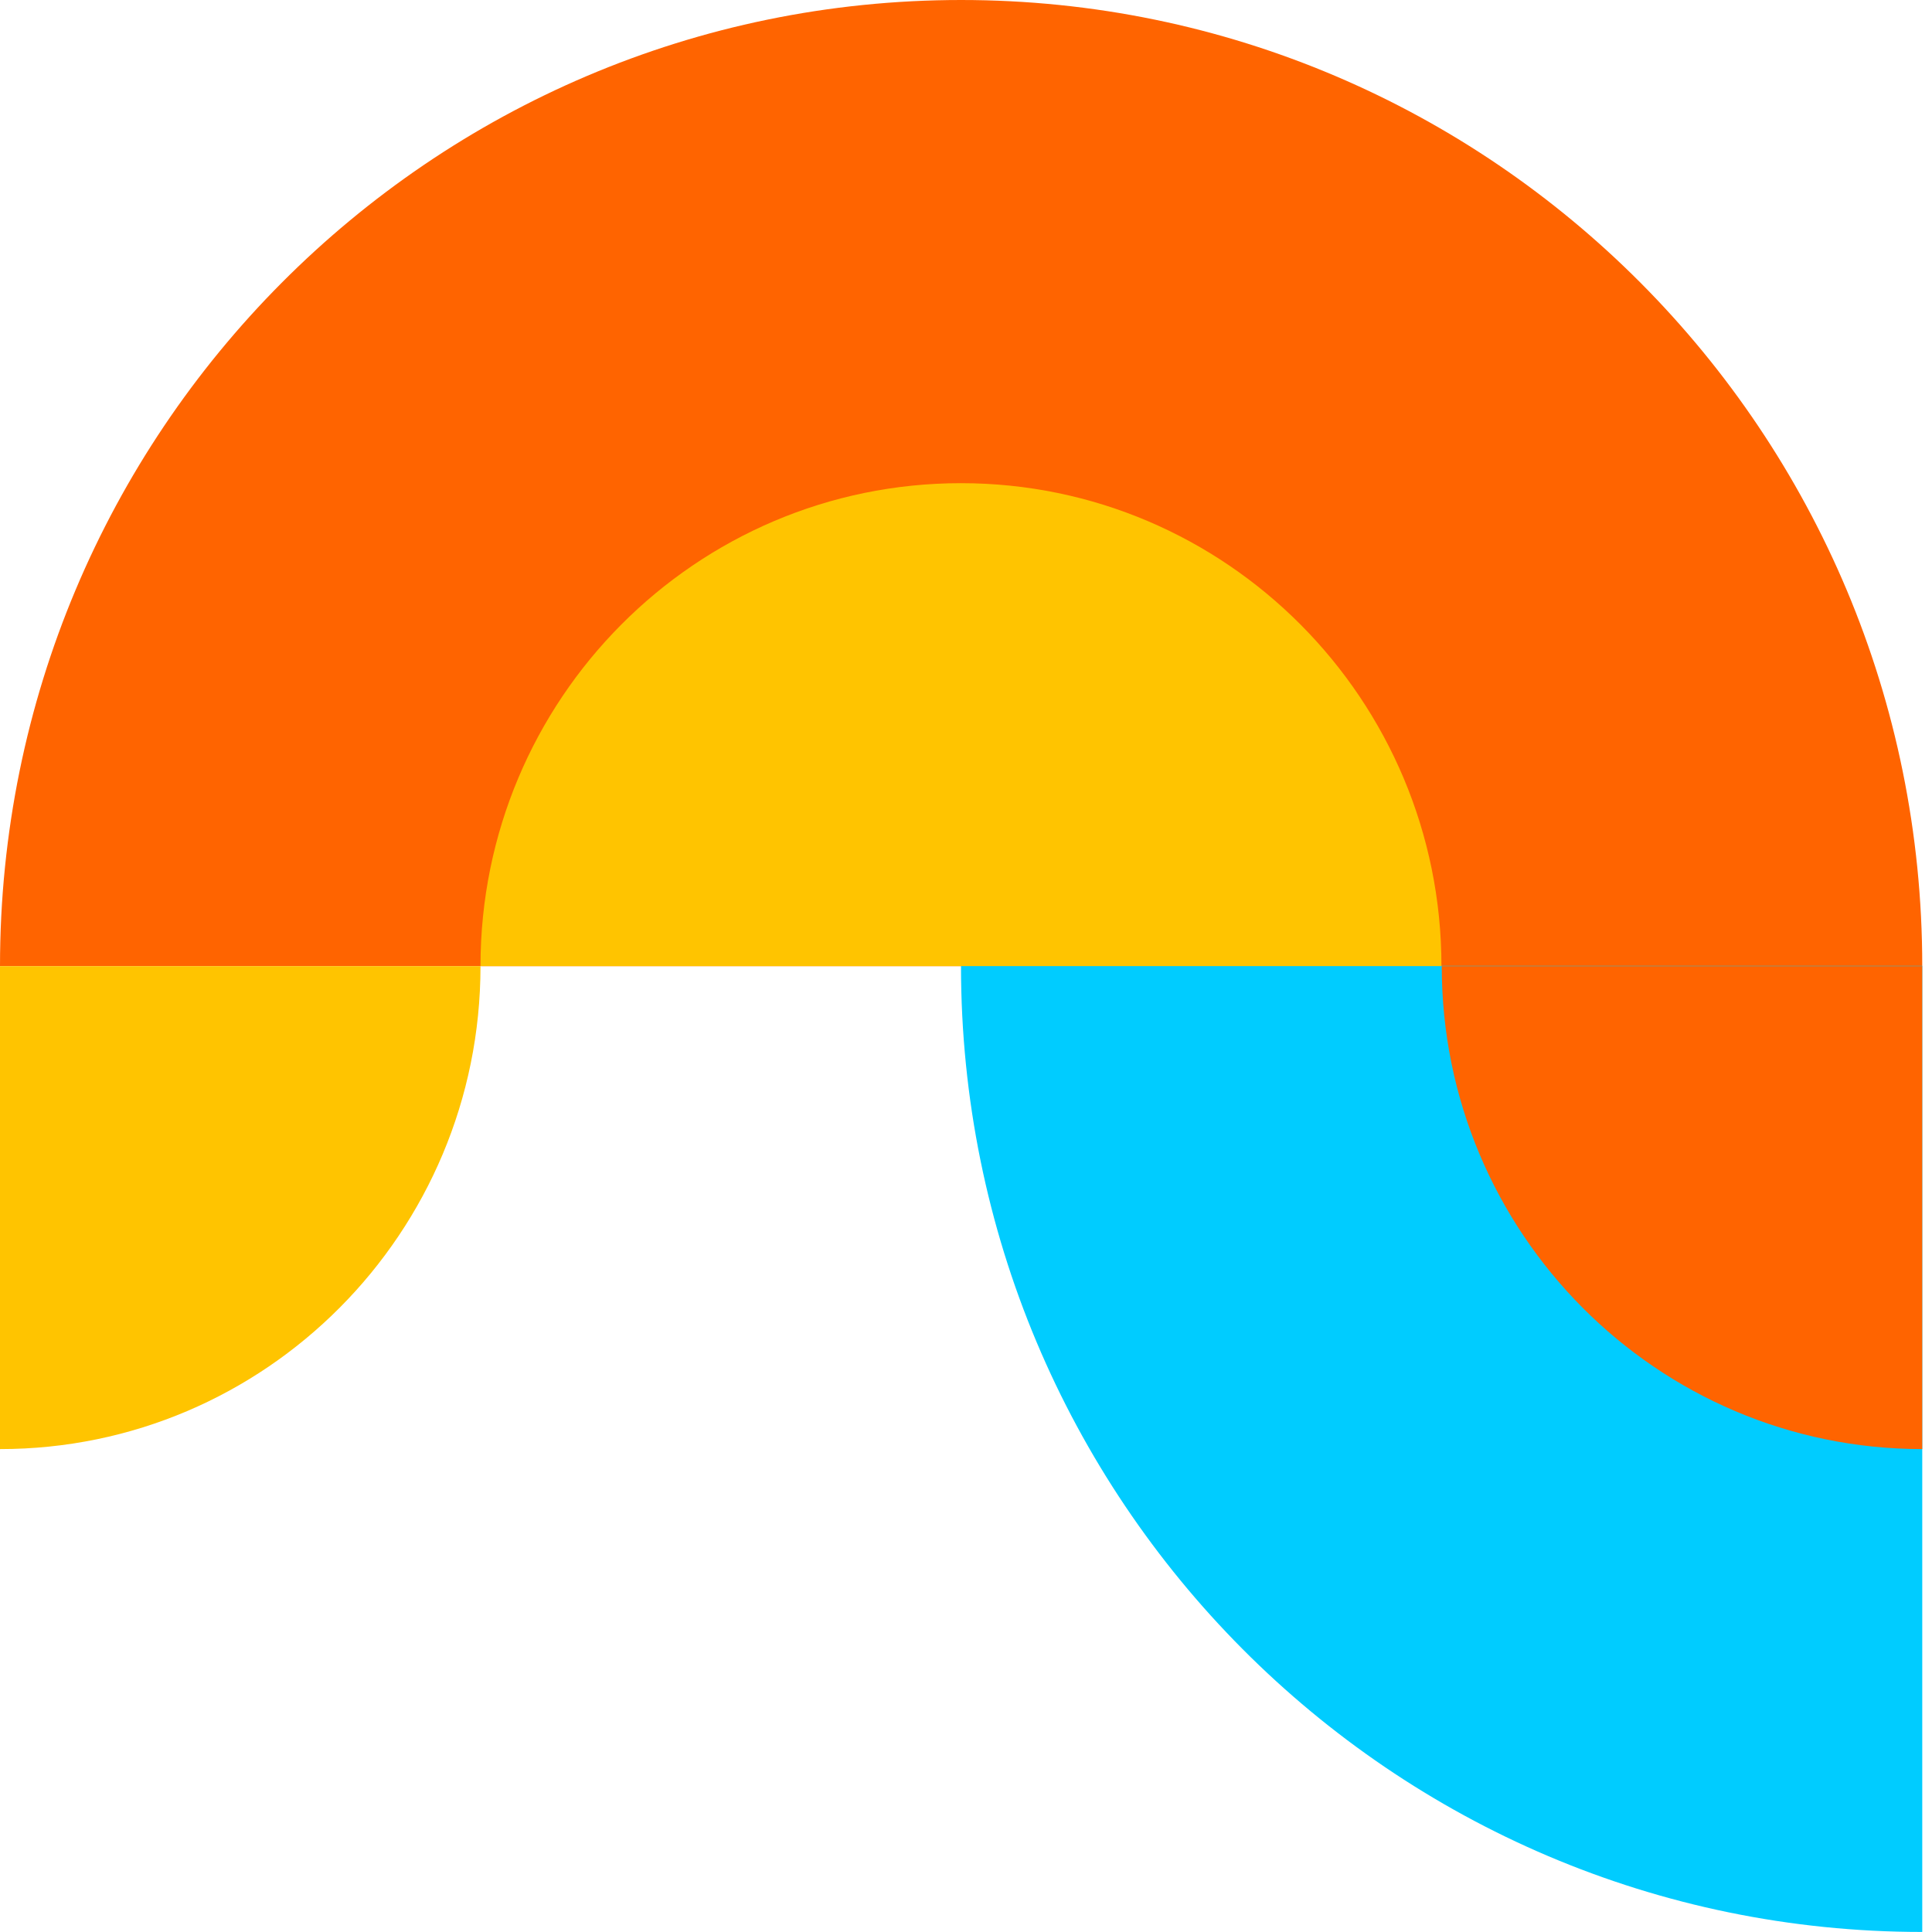 <svg width="44" height="44" viewBox="0 0 44 44" fill="none" xmlns="http://www.w3.org/2000/svg">
<path d="M21.886 0C33.978 0 43.778 9.85 43.778 22.003H0C0 9.85 9.8 0 21.892 0H21.886Z" fill="#FF6400"/>
<path d="M43.778 43.999C31.686 43.999 21.886 34.15 21.886 21.996H43.778V43.999Z" fill="#00CCFF"/>
<path d="M43.778 33.002C37.732 33.002 32.835 28.074 32.835 22.004H43.778V33.002Z" fill="#FF6400"/>
<path d="M0 33.002C6.046 33.002 10.943 28.074 10.943 22.004H0V33.002Z" fill="#FFC400"/>
<path d="M10.943 22.002C10.943 15.926 15.846 11.004 21.886 11.004C27.925 11.004 32.828 15.932 32.828 22.002H10.936H10.943Z" fill="#FFC400"/>
</svg>
